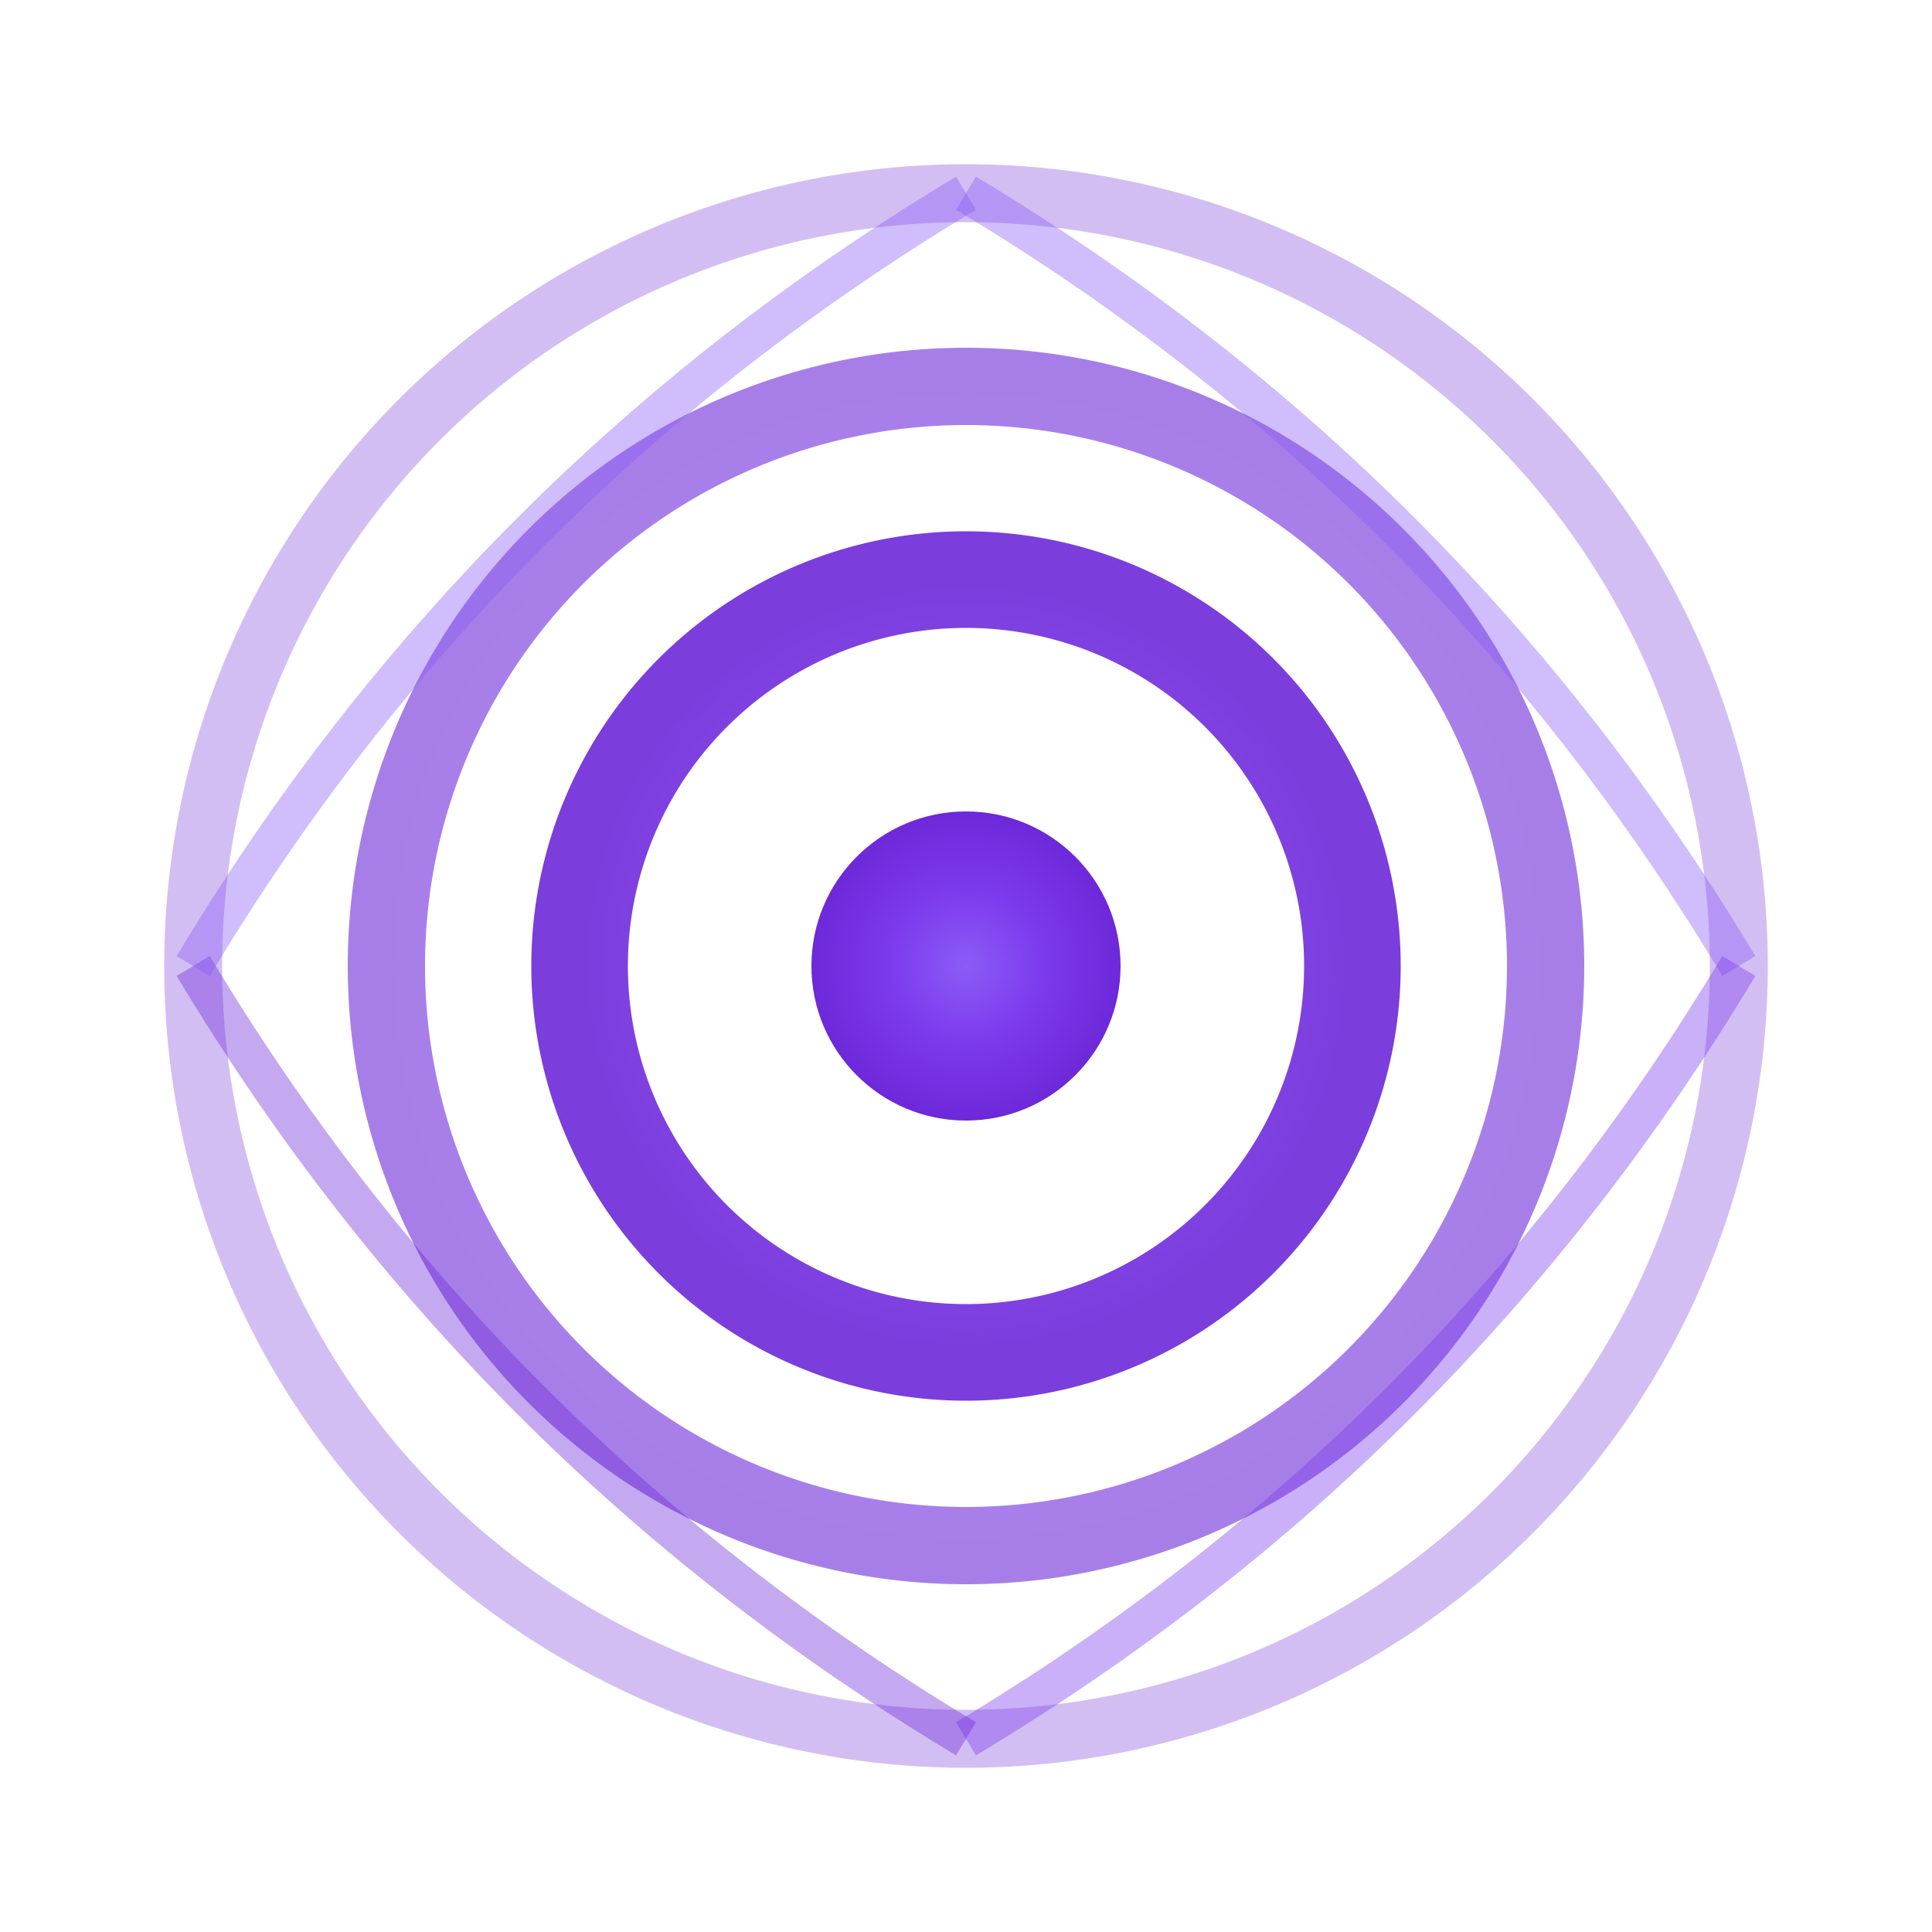 <svg xmlns="http://www.w3.org/2000/svg" viewBox="0 0 100 100">
  <defs>
    <radialGradient id="vortex-gradient" cx="50%" cy="50%" r="50%">
      <stop offset="0%" style="stop-color:#8b5cf6;stop-opacity:1" />
      <stop offset="50%" style="stop-color:#7c3aed;stop-opacity:1" />
      <stop offset="100%" style="stop-color:#6d28d9;stop-opacity:1" />
    </radialGradient>
  </defs>

  <!-- Outer spiral ring -->
  <path d="M 50 10 A 40 40 0 0 1 90 50 A 40 40 0 0 1 50 90 A 40 40 0 0 1 10 50 A 40 40 0 0 1 50 10"
        fill="none" stroke="url(#vortex-gradient)" stroke-width="3" opacity="0.3"/>

  <!-- Middle spiral -->
  <path d="M 50 20 A 30 30 0 0 1 80 50 A 30 30 0 0 1 50 80 A 30 30 0 0 1 20 50 A 30 30 0 0 1 50 20"
        fill="none" stroke="url(#vortex-gradient)" stroke-width="4" opacity="0.6"/>

  <!-- Inner spiral -->
  <path d="M 50 30 A 20 20 0 0 1 70 50 A 20 20 0 0 1 50 70 A 20 20 0 0 1 30 50 A 20 20 0 0 1 50 30"
        fill="none" stroke="url(#vortex-gradient)" stroke-width="5" opacity="0.9"/>

  <!-- Center glow -->
  <circle cx="50" cy="50" r="8" fill="url(#vortex-gradient)" opacity="1">
    <animate attributeName="r" values="8;10;8" dur="2s" repeatCount="indefinite"/>
  </circle>

  <!-- Vortex effect lines -->
  <path d="M 50 10 Q 75 25 90 50" fill="none" stroke="#8b5cf6" stroke-width="2" opacity="0.4"/>
  <path d="M 90 50 Q 75 75 50 90" fill="none" stroke="#7c3aed" stroke-width="2" opacity="0.4"/>
  <path d="M 50 90 Q 25 75 10 50" fill="none" stroke="#6d28d9" stroke-width="2" opacity="0.4"/>
  <path d="M 10 50 Q 25 25 50 10" fill="none" stroke="#8b5cf6" stroke-width="2" opacity="0.4"/>
</svg>
